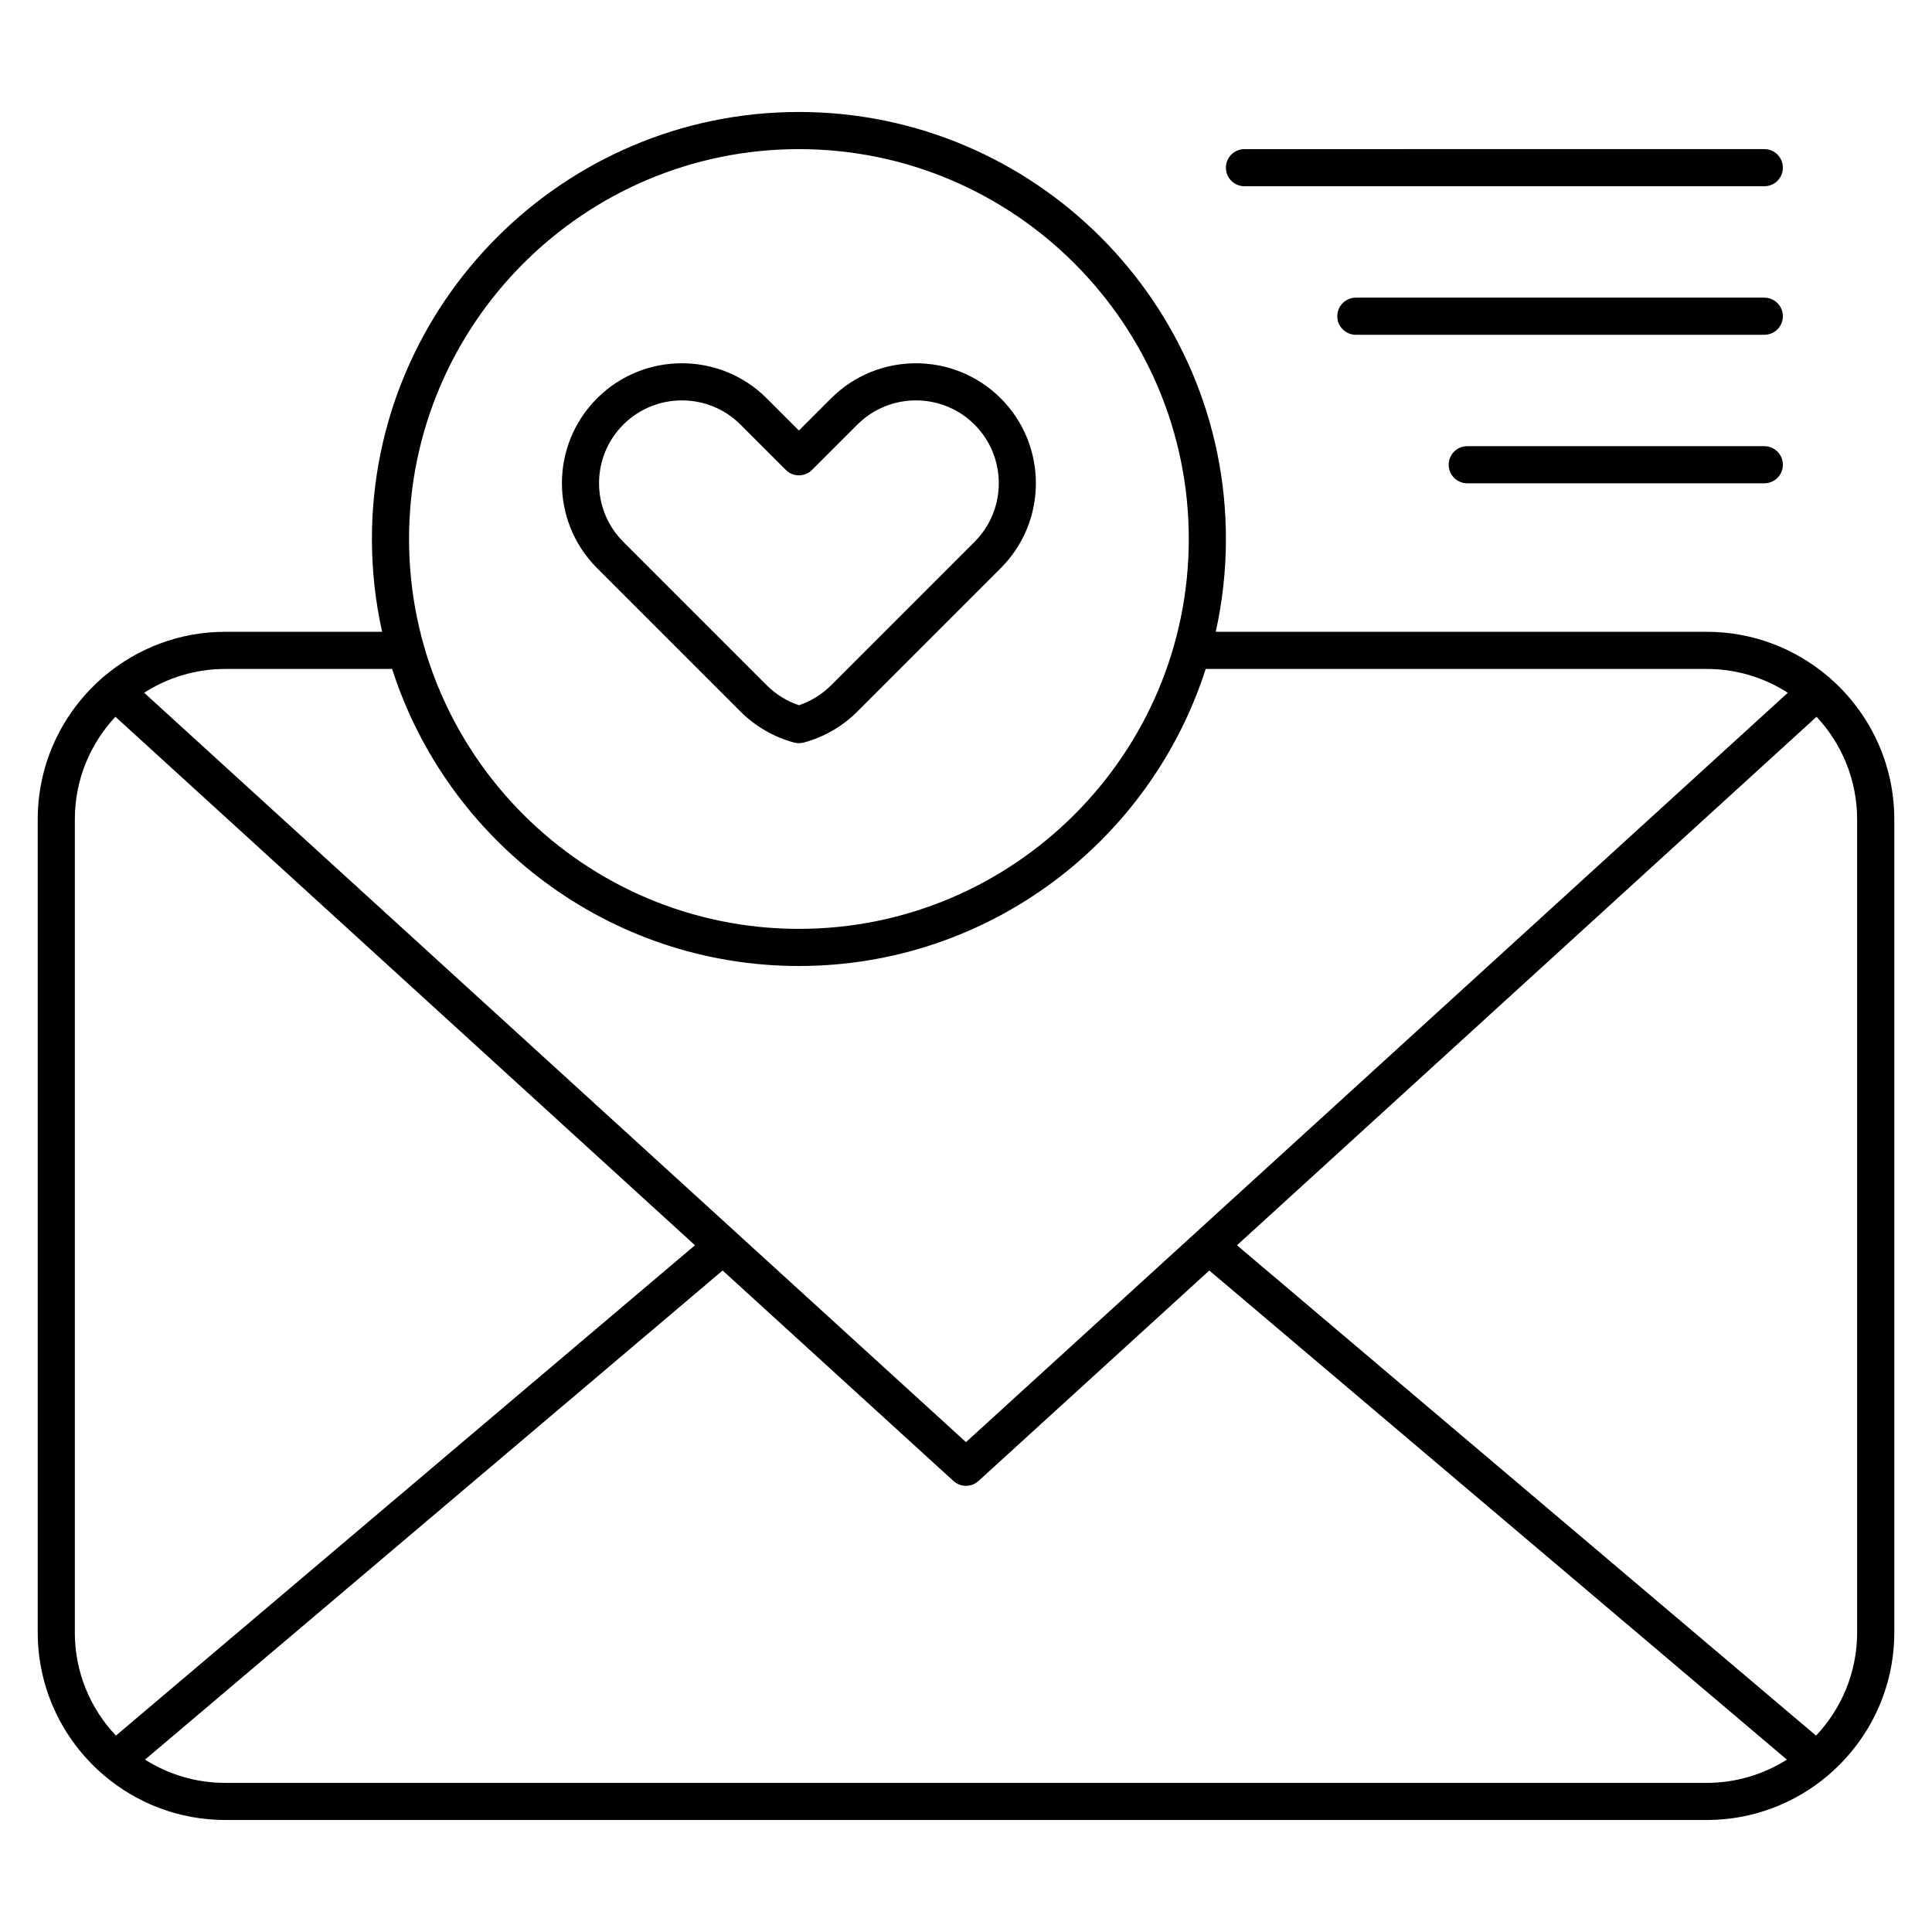 <?xml version="1.0" encoding="UTF-8"?>
<!-- The Best Svg Icon site in the world: iconSvg.co, Visit us! https://iconsvg.co -->
<svg fill="#000000" width="800px" height="800px" version="1.1" viewBox="144 144 512 512" xmlns="http://www.w3.org/2000/svg">
 <g>
  <path d="m340.24 332.57c3.93 3.93 8.84 6.773 14.203 8.215 0.418 0.113 0.848 0.168 1.277 0.168s0.859-0.059 1.277-0.168c5.359-1.441 10.273-4.285 14.203-8.215l38.02-38.02c12.402-12.402 12.402-32.578 0-44.977-12.402-12.402-32.578-12.402-44.98 0l-8.52 8.52-8.523-8.523c-12.402-12.402-32.578-12.402-44.98 0-12.402 12.402-12.402 32.578 0 44.977zm-31.062-76.039c4.281-4.281 9.906-6.422 15.531-6.422s11.25 2.141 15.531 6.422l12.004 12c1.922 1.922 5.035 1.922 6.957 0l12.004-12c8.562-8.562 22.5-8.562 31.062 0s8.562 22.5 0 31.062l-38.02 38.02c-2.398 2.398-5.324 4.207-8.523 5.281-3.199-1.078-6.125-2.887-8.523-5.281l-38.02-38.02c-8.57-8.566-8.57-22.5-0.004-31.062z"/>
  <path d="m629.16 323.89c-0.004-0.004-0.004-0.008-0.008-0.012-0.254-0.281-0.539-0.512-0.836-0.719-8.652-7.305-19.82-11.723-32.004-11.723h-130.13c1.762-7.922 2.699-16.152 2.699-24.602 0-62.398-50.766-113.16-113.16-113.16-62.395 0.004-113.16 50.766-113.16 113.16 0 8.445 0.938 16.676 2.699 24.602l-41.566-0.004c-12.184 0-23.352 4.418-32.008 11.723-0.297 0.207-0.582 0.441-0.836 0.719-0.004 0.004-0.004 0.008-0.008 0.008-10.316 9.113-16.844 22.43-16.844 37.242v215.5c0 15.004 6.691 28.465 17.238 37.582 0.137 0.125 0.27 0.254 0.414 0.359 8.66 7.324 19.84 11.754 32.043 11.754h392.62c12.199 0 23.383-4.43 32.039-11.75 0.148-0.105 0.277-0.234 0.414-0.359 10.547-9.121 17.238-22.582 17.238-37.582v-215.5c0-14.816-6.527-28.129-16.844-37.242zm-273.44-140.37c56.973 0 103.32 46.348 103.32 103.32s-46.348 103.32-103.32 103.32-103.32-46.348-103.32-103.32 46.348-103.32 103.32-103.32zm-107.8 137.76c14.605 45.609 57.402 78.719 107.8 78.719s93.191-33.113 107.8-78.719h132.79c7.906 0 15.273 2.32 21.477 6.309l-217.79 198.59-217.79-198.59c6.203-3.984 13.57-6.309 21.477-6.309zm-84.086 255.35v-215.5c0-10.5 4.09-20.059 10.75-27.184l153.59 140.06-153.46 129.95c-6.742-7.141-10.887-16.754-10.887-27.324zm39.855 39.852c-7.809 0-15.098-2.266-21.254-6.164l153.07-129.62 61.172 55.781c0.941 0.855 2.129 1.285 3.316 1.285s2.375-0.43 3.316-1.285l61.172-55.781 153.07 129.62c-6.16 3.894-13.445 6.164-21.254 6.164zm432.47-39.852c0 10.57-4.144 20.188-10.887 27.328l-153.46-129.95 153.59-140.06c6.66 7.125 10.75 16.68 10.75 27.18z"/>
  <path d="m473.8 193.36h137.76c2.719 0 4.922-2.203 4.922-4.922s-2.203-4.922-4.922-4.922l-137.76 0.004c-2.719 0-4.922 2.203-4.922 4.922 0.004 2.715 2.207 4.918 4.922 4.918z"/>
  <path d="m611.56 222.88h-108.24c-2.719 0-4.922 2.203-4.922 4.922s2.203 4.922 4.922 4.922h108.24c2.719 0 4.922-2.203 4.922-4.922-0.004-2.719-2.207-4.922-4.926-4.922z"/>
  <path d="m611.56 262.24h-78.719c-2.719 0-4.922 2.203-4.922 4.922s2.203 4.922 4.922 4.922h78.719c2.719 0 4.922-2.203 4.922-4.922s-2.203-4.922-4.922-4.922z"/>
 </g>
</svg>